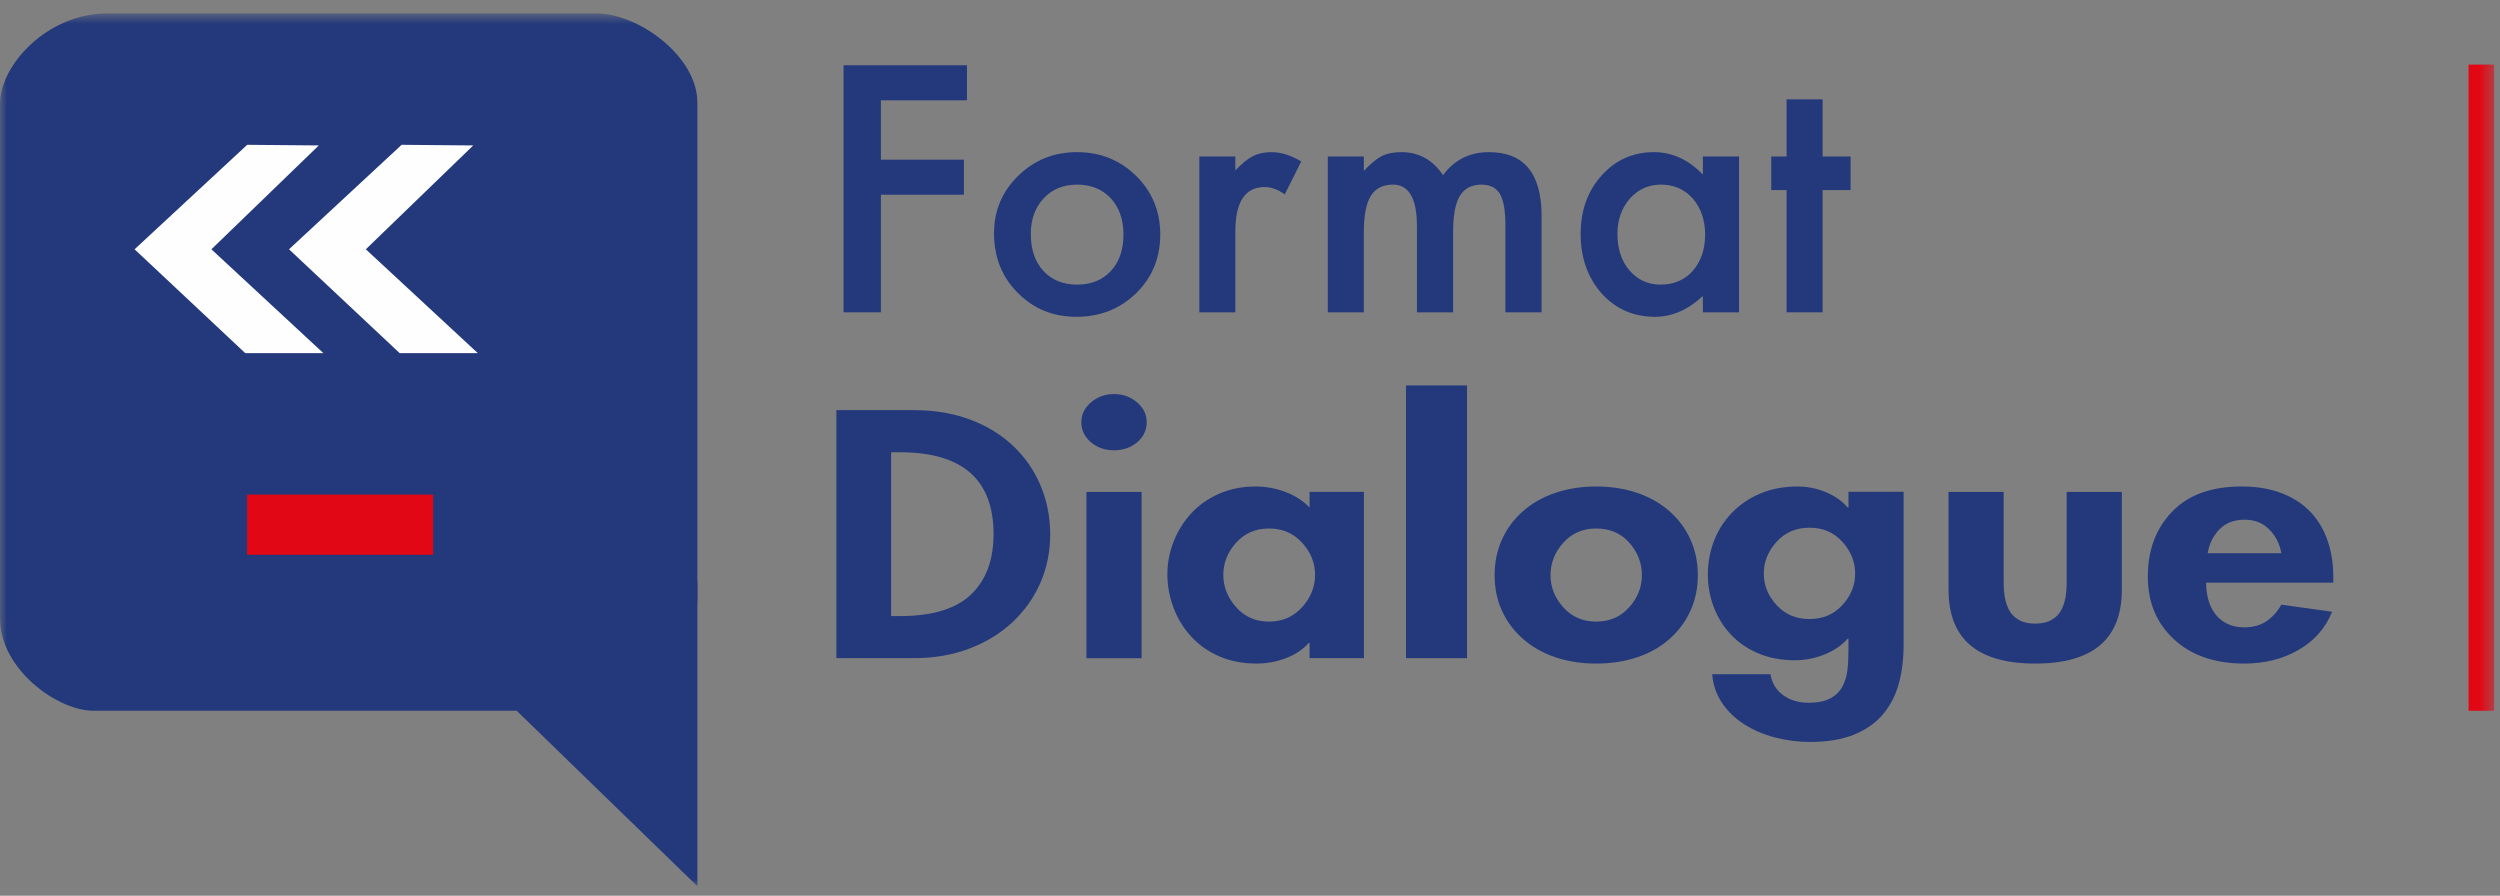 <?xml version="1.0" encoding="UTF-8"?>
<svg width="187px" height="67px" viewBox="0 0 187 67" version="1.1" xmlns="http://www.w3.org/2000/svg" xmlns:xlink="http://www.w3.org/1999/xlink">
    <rect x="0" y="0" width="187" height="67" fill="#808080" stroke="none"/>
    <defs>
        <polygon id="path-1" points="0 66 186.566 66 186.566 0.712 0 0.712"></polygon>
    </defs>
    <g id="logo" stroke="none" stroke-width="1" fill="none" fill-rule="evenodd">
        <g id="Group-29">
            <polygon id="Fill-1" fill="#23397C" points="72.329 7.503 65.891 7.503 65.891 11.943 72.101 11.943 72.101 14.565 65.891 14.565 65.891 23.361 63.101 23.361 63.101 4.881 72.329 4.881"></polygon>
            <g id="Group-28" transform="translate(0, 0.289)">
                <path d="M77.105,17.207 C77.105,18.373 77.417,19.293 78.039,19.971 C78.677,20.659 79.519,21.001 80.563,21.001 C81.617,21.001 82.459,20.663 83.089,19.983 C83.719,19.305 84.035,18.401 84.035,17.267 C84.035,16.133 83.719,15.229 83.089,14.549 C82.451,13.865 81.609,13.521 80.563,13.521 C79.535,13.521 78.701,13.865 78.063,14.549 C77.425,15.237 77.105,16.123 77.105,17.207 M74.353,17.159 C74.353,15.475 74.955,14.043 76.159,12.863 C77.365,11.681 78.833,11.091 80.563,11.091 C82.303,11.091 83.779,11.685 84.991,12.875 C86.189,14.063 86.787,15.523 86.787,17.255 C86.787,19.001 86.185,20.467 84.981,21.647 C83.767,22.821 82.279,23.407 80.517,23.407 C78.769,23.407 77.305,22.807 76.123,21.611 C74.943,20.431 74.353,18.947 74.353,17.159" id="Fill-2" fill="#23397C"></path>
                <path d="M89.709,11.415 L92.403,11.415 L92.403,12.457 C92.897,11.937 93.335,11.581 93.719,11.391 C94.109,11.191 94.573,11.091 95.107,11.091 C95.817,11.091 96.559,11.323 97.333,11.787 L96.099,14.251 C95.589,13.883 95.091,13.701 94.605,13.701 C93.135,13.701 92.403,14.809 92.403,17.027 L92.403,23.071 L89.709,23.071 L89.709,11.415 Z" id="Fill-4" fill="#23397C"></path>
                <path d="M99.321,11.415 L102.015,11.415 L102.015,12.493 C102.533,11.949 102.975,11.581 103.343,11.391 C103.733,11.191 104.225,11.091 104.815,11.091 C106.131,11.091 107.171,11.665 107.939,12.815 C108.783,11.665 109.929,11.091 111.373,11.091 C113.997,11.091 115.311,12.683 115.311,15.867 L115.311,23.071 L112.605,23.071 L112.605,16.597 C112.605,15.479 112.469,14.689 112.199,14.227 C111.919,13.757 111.461,13.521 110.821,13.521 C110.079,13.521 109.539,13.801 109.201,14.359 C108.861,14.917 108.693,15.815 108.693,17.051 L108.693,23.071 L105.987,23.071 L105.987,16.633 C105.987,14.559 105.389,13.521 104.193,13.521 C103.435,13.521 102.881,13.805 102.535,14.371 C102.187,14.937 102.015,15.831 102.015,17.051 L102.015,23.071 L99.321,23.071 L99.321,11.415 Z" id="Fill-6" fill="#23397C"></path>
                <path d="M120.984,17.207 C120.984,18.325 121.284,19.233 121.882,19.935 C122.496,20.645 123.27,21.001 124.204,21.001 C125.2,21.001 126.006,20.659 126.62,19.971 C127.234,19.261 127.542,18.361 127.542,17.267 C127.542,16.173 127.234,15.273 126.62,14.563 C126.006,13.869 125.208,13.521 124.228,13.521 C123.302,13.521 122.528,13.873 121.906,14.575 C121.292,15.285 120.984,16.163 120.984,17.207 L120.984,17.207 Z M127.374,11.415 L130.08,11.415 L130.08,23.071 L127.374,23.071 L127.374,21.851 C126.266,22.887 125.072,23.407 123.796,23.407 C122.186,23.407 120.852,22.825 119.8,21.659 C118.754,20.471 118.232,18.987 118.232,17.207 C118.232,15.459 118.754,14.003 119.8,12.839 C120.844,11.673 122.152,11.091 123.726,11.091 C125.08,11.091 126.298,11.651 127.374,12.767 L127.374,11.415 Z" id="Fill-8" fill="#23397C"></path>
                <polygon id="Fill-10" fill="#23397C" points="136.329 13.928 136.329 23.072 133.637 23.072 133.637 13.928 132.489 13.928 132.489 11.416 133.637 11.416 133.637 7.142 136.329 7.142 136.329 11.416 138.423 11.416 138.423 13.928"></polygon>
                <path d="M66.656,45.793 L67.324,45.793 C69.74,45.793 71.508,45.253 72.632,44.181 C73.756,43.107 74.318,41.603 74.318,39.667 C74.318,35.583 71.988,33.541 67.324,33.541 L66.656,33.541 L66.656,45.793 Z M62.56,30.391 L68.412,30.391 C69.898,30.391 71.268,30.621 72.522,31.081 C73.776,31.541 74.852,32.193 75.752,33.037 C76.654,33.881 77.346,34.873 77.828,36.013 C78.312,37.155 78.554,38.381 78.554,39.689 C78.554,40.987 78.306,42.197 77.816,43.321 C77.322,44.441 76.62,45.427 75.712,46.271 C74.802,47.115 73.72,47.771 72.466,48.241 C71.212,48.709 69.85,48.941 68.384,48.941 L62.56,48.941 L62.56,30.391 Z" id="Fill-12" fill="#23397C"></path>
                <mask id="mask-2" fill="white">
                    <use xlink:href="#path-1"></use>
                </mask>
                <g id="Clip-15"></g>
                <path d="M81.266,48.942 L85.392,48.942 L85.392,36.506 L81.266,36.506 L81.266,48.942 Z M85.052,29.808 C85.534,30.222 85.774,30.714 85.774,31.29 C85.774,31.88 85.538,32.378 85.068,32.784 C84.596,33.188 84.016,33.392 83.33,33.392 C82.642,33.392 82.062,33.188 81.59,32.784 C81.12,32.378 80.884,31.88 80.884,31.29 C80.884,30.714 81.124,30.222 81.606,29.808 C82.086,29.394 82.662,29.188 83.33,29.188 C83.996,29.188 84.572,29.394 85.052,29.808 L85.052,29.808 Z" id="Fill-14" fill="#23397C" mask="url(#mask-2)"></path>
                <path d="M97.396,45.129 C98.044,44.413 98.368,43.605 98.368,42.711 C98.368,41.817 98.044,41.013 97.396,40.305 C96.748,39.595 95.924,39.243 94.922,39.243 C93.92,39.243 93.1,39.595 92.462,40.305 C91.824,41.013 91.504,41.817 91.504,42.711 C91.504,43.605 91.824,44.413 92.462,45.129 C93.1,45.847 93.92,46.207 94.922,46.207 C95.924,46.207 96.748,45.847 97.396,45.129 L97.396,45.129 Z M102.022,48.941 L97.956,48.941 L97.956,47.801 L97.896,47.801 C97.464,48.291 96.896,48.671 96.188,48.941 C95.48,49.211 94.744,49.345 93.98,49.345 C92.958,49.345 92.03,49.165 91.194,48.803 C90.36,48.439 89.652,47.937 89.074,47.295 C88.494,46.655 88.058,45.931 87.764,45.129 C87.468,44.329 87.32,43.505 87.32,42.661 C87.32,41.835 87.474,41.027 87.778,40.243 C88.082,39.457 88.52,38.753 89.088,38.127 C89.658,37.503 90.356,37.009 91.18,36.645 C92.006,36.283 92.918,36.101 93.92,36.101 C94.686,36.101 95.428,36.237 96.144,36.505 C96.86,36.777 97.464,37.165 97.956,37.671 L97.956,36.505 L102.022,36.505 L102.022,48.941 Z" id="Fill-16" fill="#23397C" mask="url(#mask-2)"></path>
                <polygon id="Fill-17" fill="#23397C" mask="url(#mask-2)" points="105.168 48.942 109.734 48.942 109.734 28.542 105.168 28.542"></polygon>
                <path d="M116.937,40.305 C116.299,41.013 115.979,41.825 115.979,42.737 C115.979,43.631 116.299,44.433 116.937,45.143 C117.575,45.851 118.395,46.207 119.395,46.207 C120.397,46.207 121.217,45.851 121.855,45.143 C122.495,44.433 122.813,43.631 122.813,42.737 C122.813,41.825 122.499,41.013 121.871,40.305 C121.241,39.597 120.417,39.243 119.395,39.243 C118.395,39.243 117.575,39.597 116.937,40.305 M122.475,36.583 C123.407,36.903 124.213,37.363 124.891,37.963 C125.567,38.563 126.089,39.267 126.451,40.079 C126.815,40.887 126.997,41.773 126.997,42.737 C126.997,43.699 126.815,44.583 126.451,45.383 C126.089,46.185 125.573,46.887 124.905,47.485 C124.237,48.085 123.433,48.545 122.489,48.865 C121.547,49.185 120.517,49.347 119.395,49.347 C118.277,49.347 117.251,49.185 116.317,48.865 C115.385,48.545 114.579,48.085 113.901,47.485 C113.225,46.887 112.705,46.185 112.341,45.383 C111.977,44.583 111.797,43.699 111.797,42.737 C111.797,41.773 111.977,40.887 112.341,40.079 C112.705,39.267 113.225,38.563 113.901,37.963 C114.579,37.363 115.385,36.903 116.317,36.583 C117.251,36.263 118.277,36.101 119.395,36.101 C120.517,36.101 121.541,36.263 122.475,36.583" id="Fill-18" fill="#23397C" mask="url(#mask-2)"></path>
                <path d="M137.808,44.973 C138.446,44.277 138.766,43.489 138.766,42.611 C138.766,41.735 138.446,40.941 137.808,40.239 C137.17,39.533 136.35,39.183 135.348,39.183 C134.348,39.183 133.526,39.533 132.888,40.239 C132.25,40.941 131.932,41.735 131.932,42.611 C131.932,43.489 132.25,44.277 132.888,44.973 C133.526,45.669 134.348,46.015 135.348,46.015 C136.35,46.015 137.17,45.669 137.808,44.973 L137.808,44.973 Z M142.39,47.953 C142.39,48.999 142.27,49.955 142.036,50.825 C141.8,51.695 141.412,52.455 140.872,53.111 C140.332,53.765 139.61,54.277 138.706,54.651 C137.804,55.023 136.692,55.209 135.378,55.209 C134.494,55.209 133.626,55.097 132.77,54.873 C131.916,54.651 131.144,54.321 130.458,53.881 C129.77,53.439 129.216,52.903 128.794,52.265 C128.372,51.627 128.132,50.919 128.072,50.141 L132.432,50.141 C132.53,50.785 132.84,51.303 133.36,51.695 C133.88,52.085 134.524,52.277 135.29,52.277 C135.976,52.277 136.526,52.163 136.938,51.931 C137.352,51.699 137.65,51.395 137.838,51.021 C138.024,50.651 138.142,50.249 138.19,49.819 C138.24,49.387 138.266,48.873 138.266,48.277 L138.266,47.483 L138.206,47.483 C137.774,47.979 137.198,48.371 136.482,48.663 C135.766,48.953 135.024,49.097 134.258,49.097 C133.236,49.097 132.318,48.925 131.504,48.575 C130.688,48.229 130.002,47.751 129.442,47.147 C128.882,46.541 128.46,45.853 128.176,45.085 C127.89,44.313 127.748,43.515 127.748,42.685 C127.748,41.827 127.894,41.001 128.19,40.215 C128.484,39.427 128.926,38.723 129.516,38.101 C130.104,37.479 130.816,36.991 131.65,36.635 C132.486,36.279 133.424,36.101 134.464,36.101 C135.19,36.101 135.892,36.243 136.57,36.523 C137.248,36.807 137.794,37.185 138.206,37.669 L138.266,37.669 L138.266,36.499 L142.39,36.499 L142.39,47.953 Z" id="Fill-19" fill="#23397C" mask="url(#mask-2)"></path>
                <path d="M149.875,36.506 L149.875,43.242 C149.875,43.666 149.905,44.048 149.963,44.394 C150.023,44.742 150.129,45.062 150.287,45.358 C150.445,45.654 150.685,45.894 151.009,46.08 C151.333,46.266 151.741,46.358 152.231,46.358 C152.723,46.358 153.129,46.266 153.455,46.08 C153.779,45.894 154.019,45.654 154.175,45.358 C154.333,45.062 154.441,44.742 154.501,44.394 C154.559,44.048 154.587,43.666 154.587,43.242 L154.587,36.506 L158.713,36.506 L158.713,43.826 C158.713,47.506 156.551,49.346 152.231,49.346 C147.911,49.346 145.751,47.506 145.751,43.826 L145.751,36.506 L149.875,36.506 Z" id="Fill-20" fill="#23397C" mask="url(#mask-2)"></path>
                <path d="M170.643,41.09 C170.525,40.398 170.227,39.806 169.745,39.318 C169.265,38.828 168.651,38.584 167.903,38.584 C167.119,38.584 166.489,38.824 166.019,39.304 C165.547,39.786 165.253,40.382 165.135,41.09 L170.643,41.09 Z M165.017,43.294 C165.017,43.716 165.065,44.122 165.165,44.51 C165.263,44.898 165.425,45.252 165.651,45.572 C165.877,45.894 166.175,46.152 166.549,46.346 C166.921,46.54 167.363,46.636 167.875,46.636 C168.523,46.636 169.073,46.484 169.523,46.182 C169.975,45.878 170.351,45.464 170.643,44.94 L174.443,45.472 C173.953,46.688 173.117,47.636 171.939,48.32 C170.763,49.004 169.407,49.346 167.875,49.346 C165.675,49.346 163.923,48.742 162.617,47.536 C161.309,46.328 160.657,44.762 160.657,42.838 C160.657,40.864 161.261,39.246 162.469,37.988 C163.677,36.73 165.409,36.1 167.669,36.1 C168.827,36.1 169.845,36.274 170.717,36.62 C171.591,36.966 172.309,37.444 172.867,38.05 C173.429,38.658 173.845,39.374 174.119,40.192 C174.395,41.01 174.531,41.9 174.531,42.864 L174.531,43.294 L165.017,43.294 Z" id="Fill-21" fill="#23397C" mask="url(#mask-2)"></path>
                <path d="M52.164,44.209 C52.164,51.375 47.316,52.875 39.138,52.875 L6.984,52.875 C4.316,52.875 0,49.793 0,45.959 L0,7.459 C0,4.625 3.484,0.711 8.066,0.711 L44.566,0.711 C47.816,0.711 52.164,3.959 52.164,7.375 L52.164,44.209 Z" id="Fill-22" fill="#23397C" mask="url(#mask-2)"></path>
                <polygon id="Fill-23" fill="#23397C" mask="url(#mask-2)" points="52.164 66 38.65 52.876 52.164 43.124"></polygon>
                <polygon id="Fill-24" fill="#E20714" mask="url(#mask-2)" points="184.65 52.876 186.566 52.876 186.566 4.542 184.65 4.542"></polygon>
                <polygon id="Fill-25" fill="#E20714" mask="url(#mask-2)" points="18.484 41.208 32.4 41.208 32.4 36.708 18.484 36.708"></polygon>
                <g id="icon/quote" mask="url(#mask-2)" fill="#FEFEFE">
                    <g transform="translate(10.067, 10.542)">
                        <polygon id="Fill-26" points="8.424 0 -7.10542736e-15 7.816 8.278 15.584 14.122 15.584 5.746 7.816 13.78 0.048"></polygon>
                        <polygon id="Fill-27" points="19.975 0 11.551 7.816 19.829 15.584 25.673 15.584 17.297 7.816 25.331 0.048"></polygon>
                    </g>
                </g>
            </g>
        </g>
    </g>
</svg>
